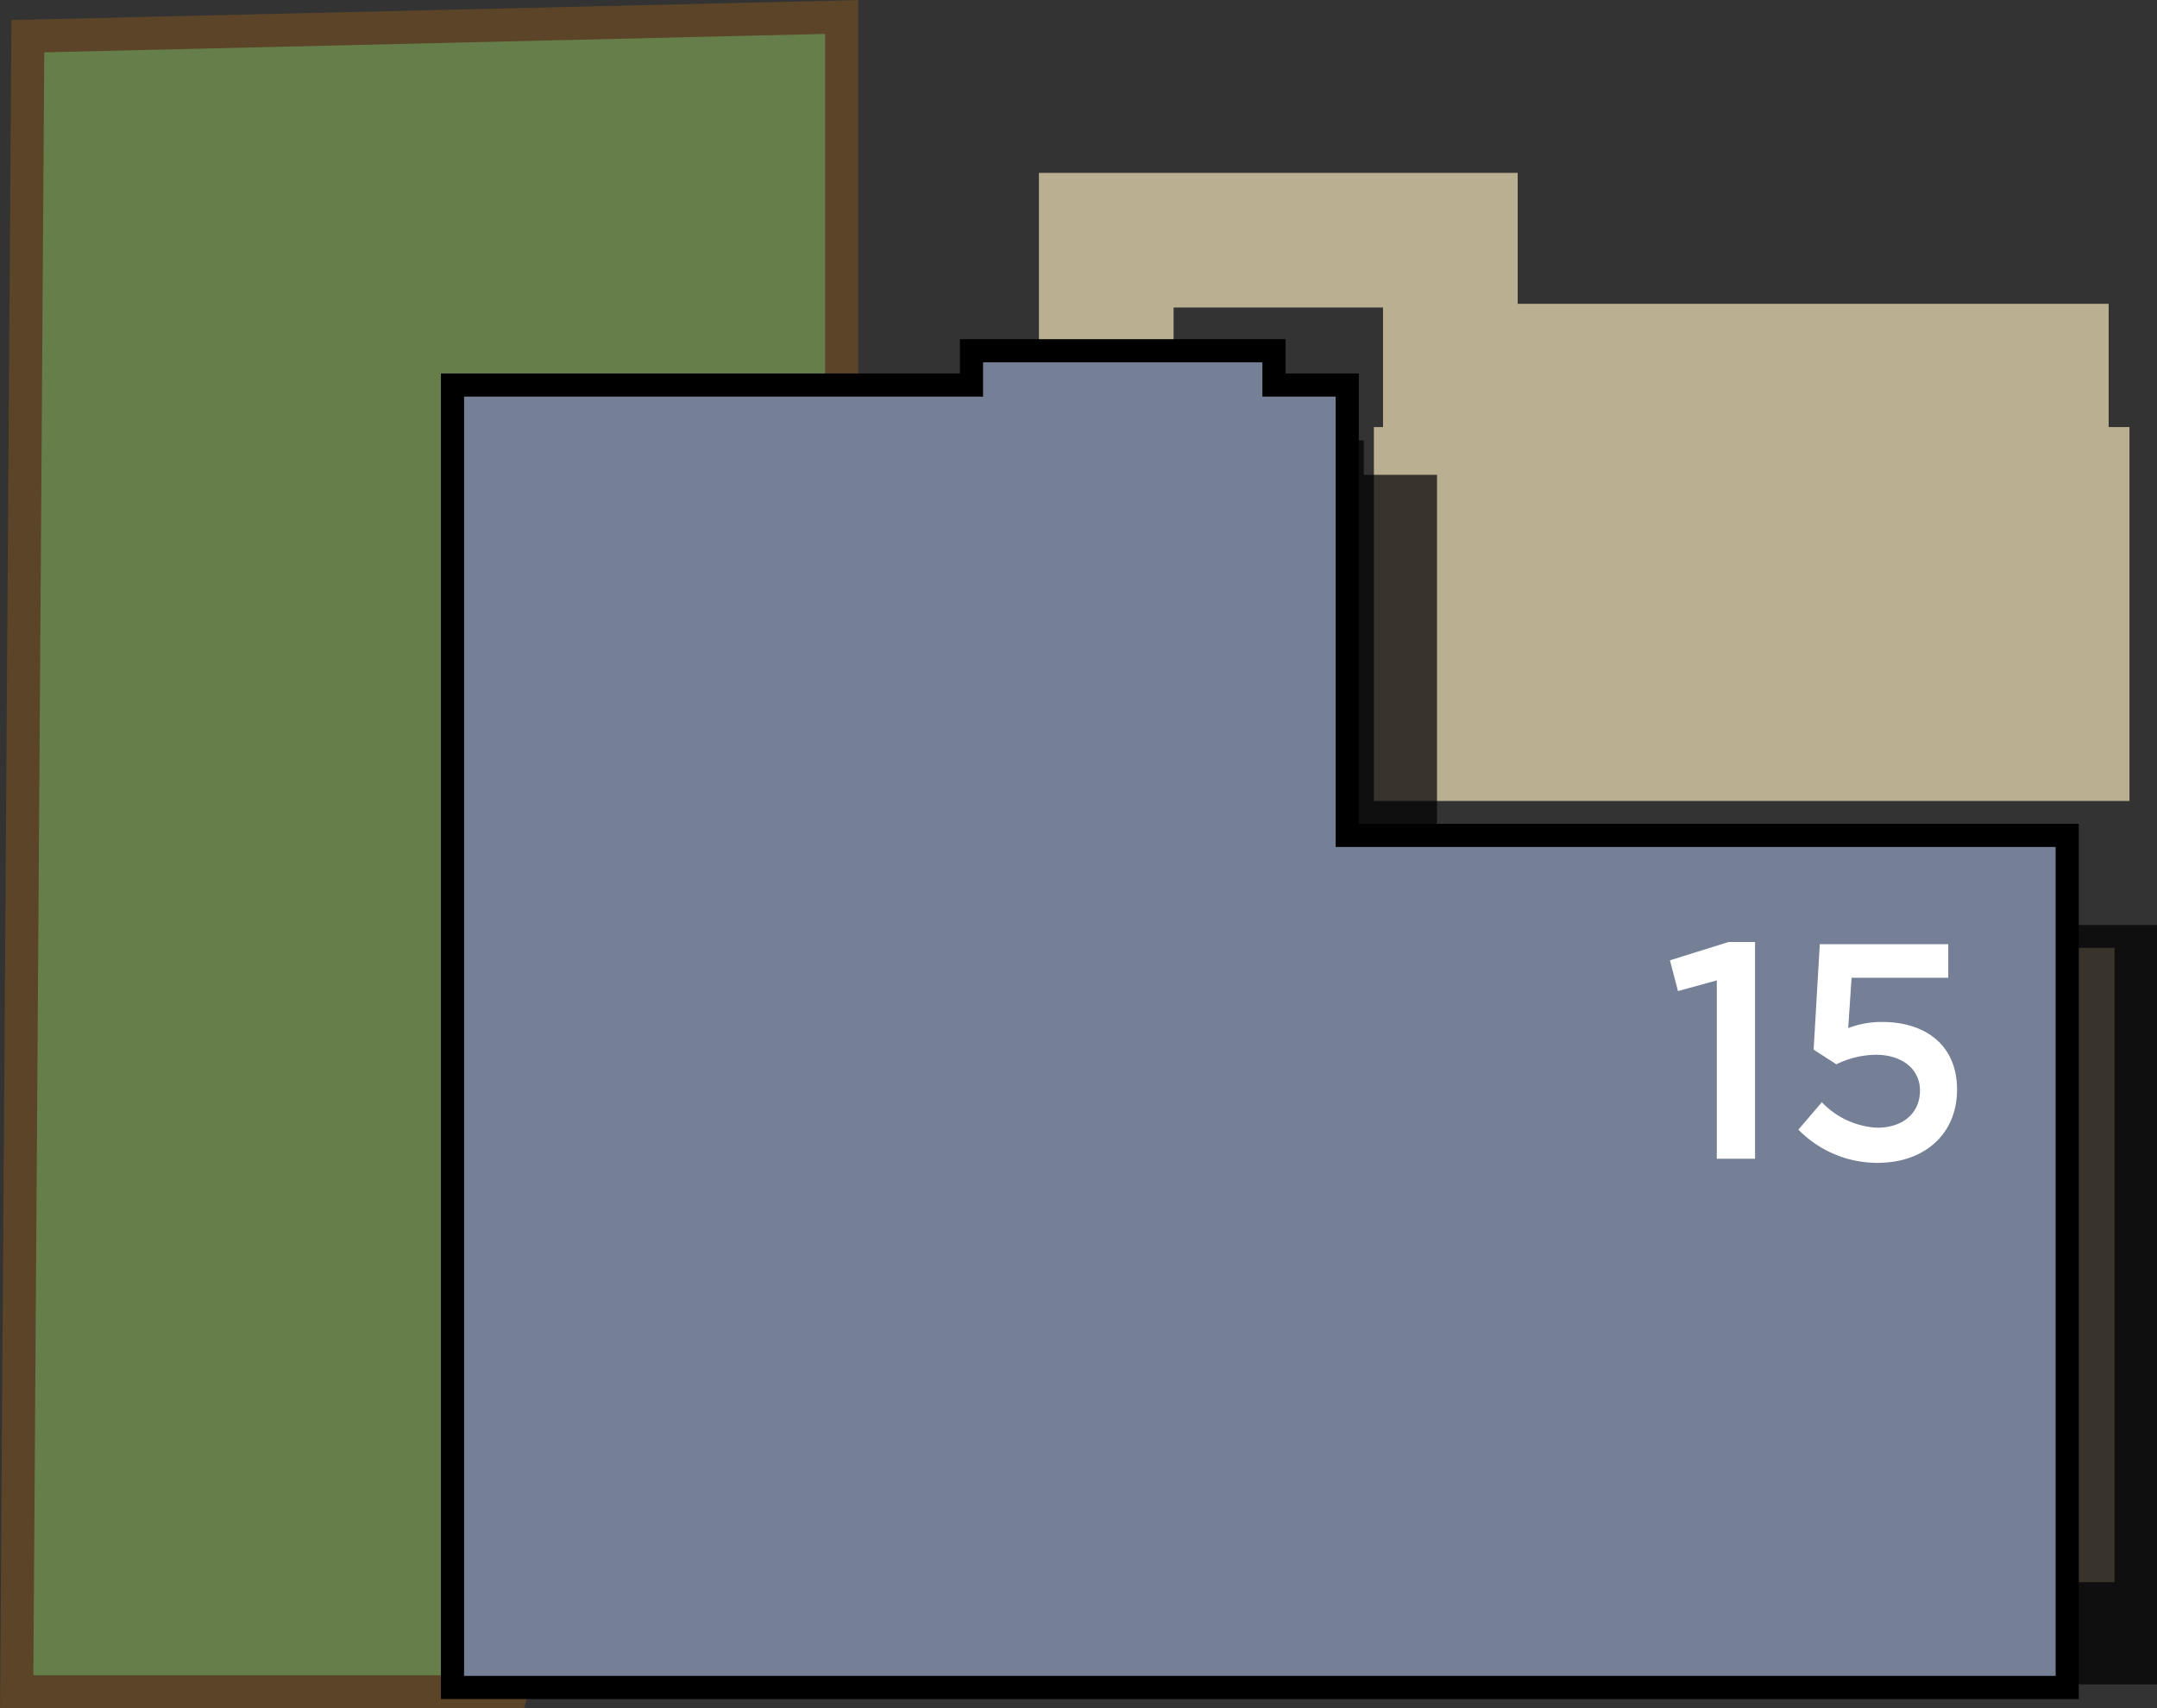 <svg xmlns="http://www.w3.org/2000/svg" width="147.25" height="116.65" viewBox="0 0 147.25 116.65"><rect x="0" y="0" width="147.25" height="116.65" fill="#333333" stroke="none"/><title>15</title><polyline points="143.95 25.34 99.01 25.34 99.01 16.4 75.52 16.4 75.52 31.47" style="fill:none;stroke:#bbaf91;stroke-miterlimit:10;stroke-width:9.192px"/><polygon points="1.14 115.52 34.91 115.52 57.46 27.21 57.46 1.16 1.9 2.47 1.14 115.52" style="fill:#667e49;stroke:#5b4427;stroke-miterlimit:10;stroke-width:2.257px"/><rect x="106.81" y="16.13" width="25.53" height="51.58" transform="translate(77.66 161.5) rotate(-90)" style="fill:#bbaf91"/><rect x="118.23" y="81.92" width="43.31" height="8.91" transform="translate(53.52 226.26) rotate(-90)" style="fill:#bbaf91"/><polygon points="98.1 63.16 98.1 32.42 93.1 32.42 93.1 30.07 72.45 30.07 72.45 32.42 37.02 32.42 37.02 115.01 147.25 115.01 147.25 63.16 98.1 63.16" style="opacity:0.7"/><polygon points="91.97 57.04 91.97 26.29 86.97 26.29 86.97 23.95 66.32 23.95 66.32 26.29 30.89 26.29 30.89 115.22 141.12 115.22 141.12 57.04 91.97 57.04" style="fill:#758097;stroke:#000;stroke-miterlimit:10;stroke-width:1.58px"/><path d="M117.2,66.94l-2.65.73-.55-2.1L118,64.32h1.81v14.8H117.2Z" style="fill:#fff"/><path d="M122.77,77.13l1.6-1.87A5.61,5.61,0,0,0,128.15,77c1.76,0,2.92-1,2.92-2.54v0c0-1.49-1.26-2.44-3-2.44a6.27,6.27,0,0,0-2.71.65l-1.55-1,.42-7.2H133v2.29H126.4l-.23,3.44a6.25,6.25,0,0,1,2.33-.42c2.86,0,5.1,1.51,5.1,4.62v0c0,3-2.18,5-5.44,5A7.53,7.53,0,0,1,122.77,77.13Z" style="fill:#fff"/></svg>